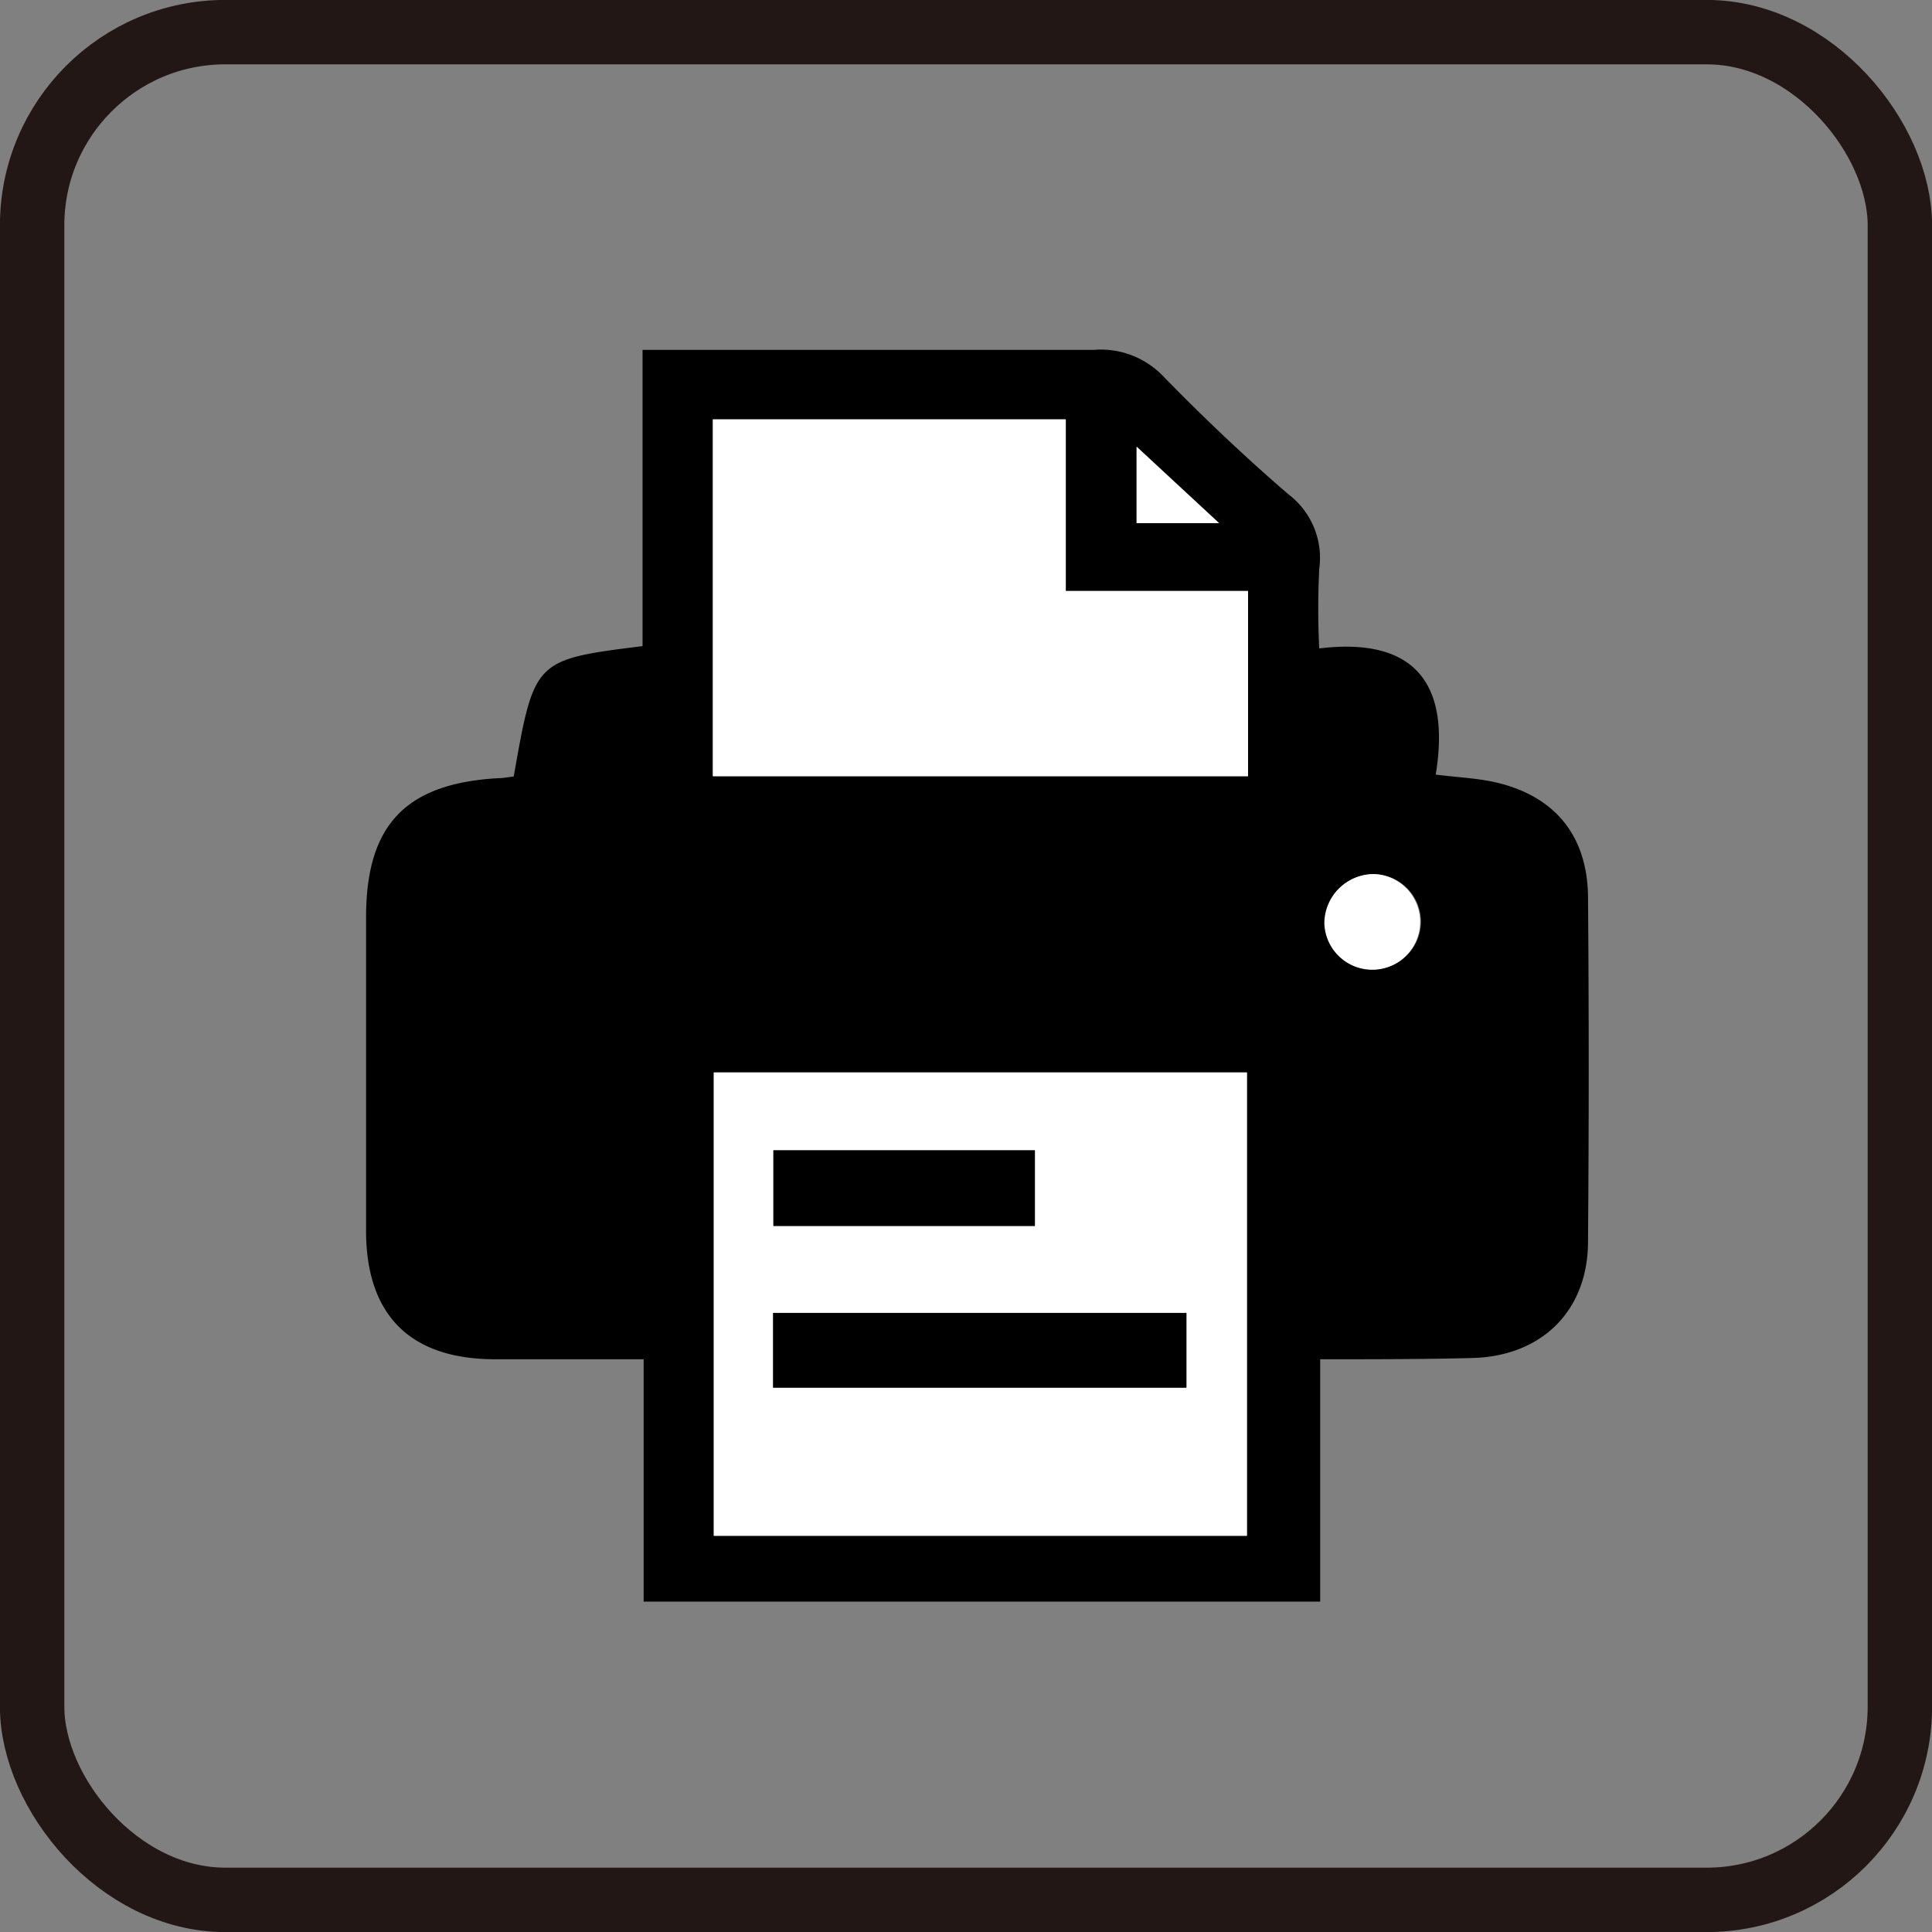 <svg xmlns="http://www.w3.org/2000/svg" viewBox="0 0 125.08 125.08"><rect x="0" y="0" width="125.08" height="125.08" fill="#808080" stroke="none"/><defs><style>.cls-1{isolation:isolate;}.cls-2{mix-blend-mode:multiply;}.cls-3{fill:#fff;}.cls-4{fill:none;stroke:#221714;stroke-miterlimit:10;stroke-width:4.17px;}</style></defs><title>アセット 25</title><g class="cls-1"><g id="レイヤー_2" data-name="レイヤー 2"><g id="レイヤー_1-2" data-name="レイヤー 1"><g id="CyZvIE" class="cls-2"><path d="M85.47,88v15.69H41.67V88c-3.39,0-6.5,0-9.61,0-5.48,0-8.34-2.83-8.36-8.27q0-10.18,0-20.35c0-6,2.59-8.66,8.56-9,.33,0,.65-.07,1-.11,1.33-7.56,1.33-7.56,8.34-8.44V22.65h4.3c8.31,0,16.62,0,24.93,0a5.59,5.59,0,0,1,4.5,1.73C77.88,27,80.6,29.58,83.41,32a5.16,5.16,0,0,1,2,4.82,51.26,51.26,0,0,0,0,5.16c6.34-.77,8.48,2.45,7.54,8.17,1.47.18,2.65.23,3.79.48,3.87.86,6,3.41,6.07,7.36q.09,11.19,0,22.38c0,4.49-3,7.45-7.53,7.55C92.14,88,89,88,85.47,88ZM80.73,99.43v-30H46.21v30Zm.07-61.17H69V27.15H46.15V50.23H80.8Zm8.14,18.33a3.2,3.2,0,0,0-3.15,3.16,3.1,3.1,0,1,0,6.2-.18A3.09,3.09,0,0,0,88.94,56.59Zm-10-22.72-5.34-4.95v4.95Z"/><path class="cls-3" d="M80.73,99.43H46.21v-30H80.73ZM76.81,85H50.05v4.84H76.81ZM67,74.47H50.07v4.9H67Z"/><path class="cls-3" d="M80.8,38.26v12H46.15V27.15H69V38.26Z"/><path class="cls-3" d="M88.94,56.59a3.09,3.09,0,0,1,3,3,3.1,3.1,0,1,1-6.2.18A3.2,3.2,0,0,1,88.94,56.59Z"/><path class="cls-3" d="M78.92,33.87H73.58V28.92Z"/><path d="M76.81,85v4.84H50.05V85Z"/><path d="M67,74.47v4.9H50.07v-4.9Z"/></g><rect class="cls-4" x="2.08" y="2.08" width="120.92" height="120.92" rx="12.51"/></g></g></g></svg>